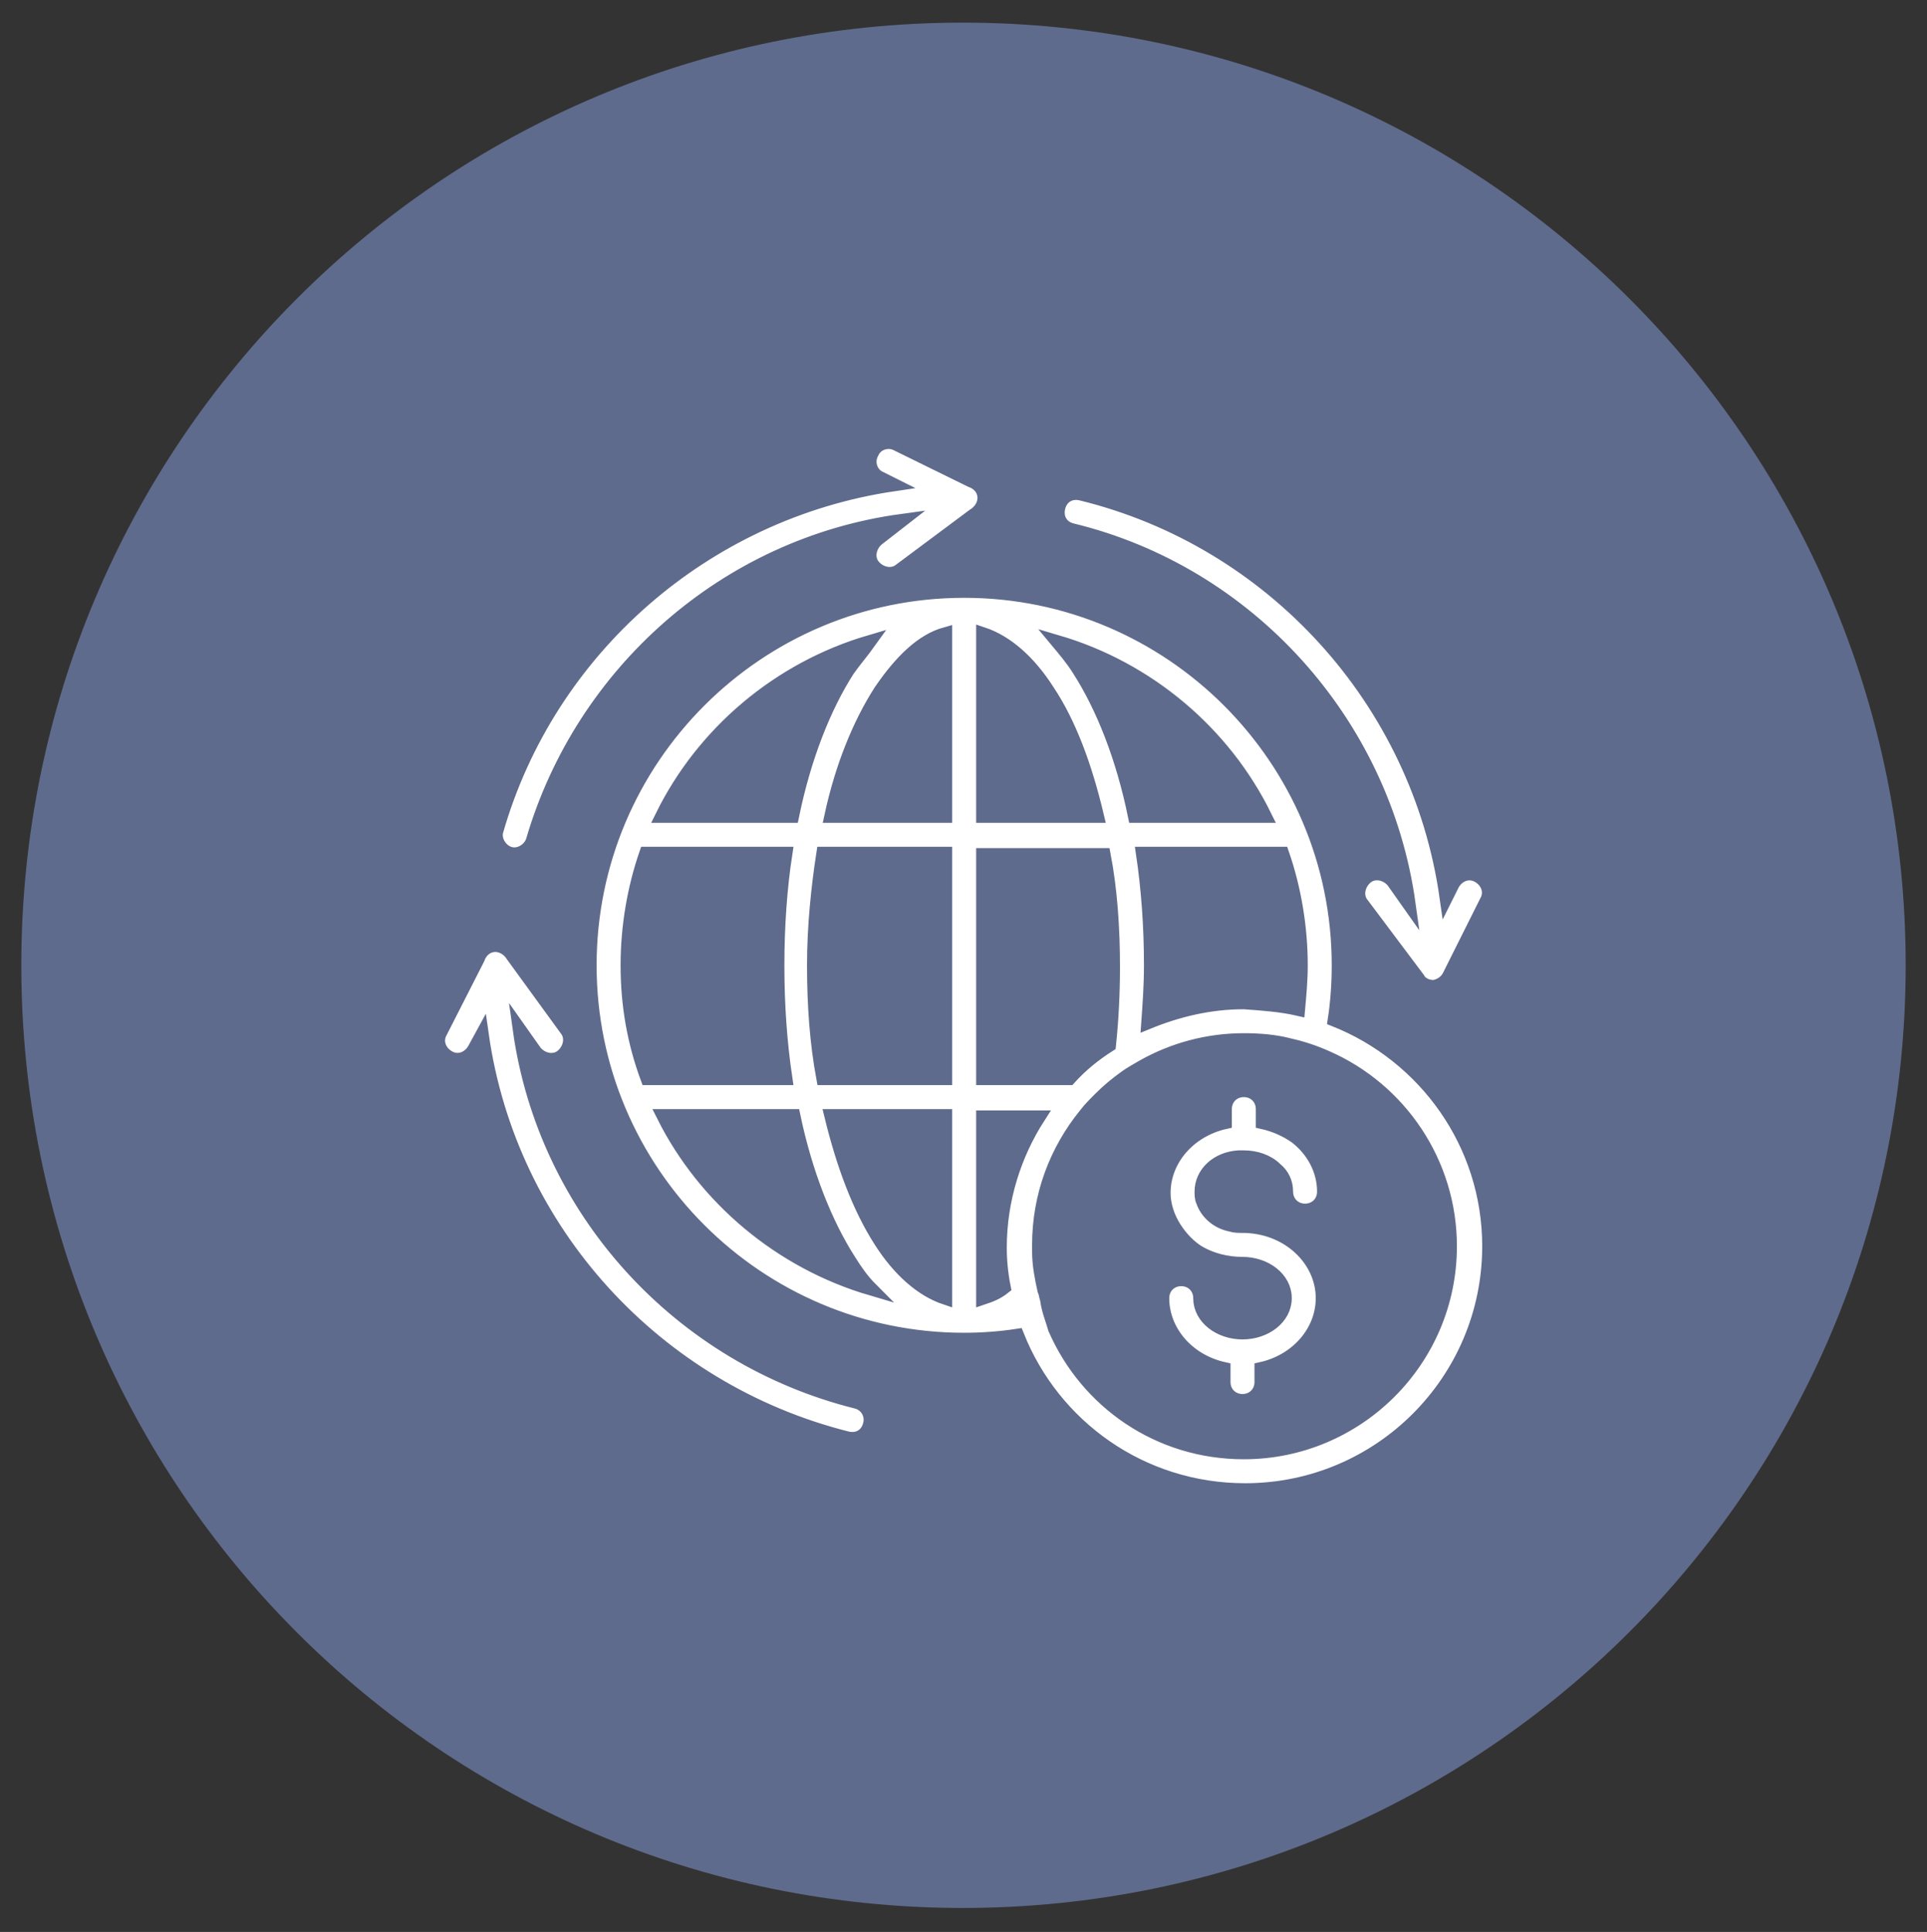 <?xml version="1.0" encoding="UTF-8"?>
<svg xmlns="http://www.w3.org/2000/svg" xmlns:xlink="http://www.w3.org/1999/xlink" version="1.1" id="Capa_1" x="0px" y="0px" viewBox="0 0 144.7 145.1" style="enable-background:new 0 0 144.7 145.1;" xml:space="preserve">
<rect x="0" y="0" width="144.7" height="145.1" fill="#333333" stroke="none"/>
<style>
	.st0{clip-path:url(#SVGID_2_);fill:#5F6B8C;}
	.st1{clip-path:url(#SVGID_2_);fill:#FFFFFF;}
	.st2{clip-path:url(#SVGID_2_);fill:none;stroke:#5F6B8C;stroke-miterlimit:10;}
</style>
<g>
	<defs>
		<rect id="SVGID_1_" x="1.6" y="1.8" width="141.6" height="141.6"/>
	</defs>
	
	<path class="st0" d="M72.3,143.3c39.1,0,70.8-31.7,70.8-70.8c0-39.1-31.7-70.8-70.8-70.8S1.6,33.4,1.6,72.5   C1.6,111.7,33.2,143.3,72.3,143.3"/>
	<path class="st1" d="M67.7,39.1c-13.2,1.8-24,11.4-27.7,24c-0.2,0.7-1,1.2-1.7,1c-0.7-0.2-1.2-1-1-1.7c3.9-13.6,15.6-23.9,29.8-26   l-1-0.5c-0.7-0.3-1-1.2-0.6-1.9c0.3-0.7,1.2-1,1.9-0.6l5.5,2.7c0.6,0.2,1,0.7,1,1.3c0,0.5-0.3,1-0.8,1.3l-5.5,4.1   c-0.6,0.5-1.5,0.3-2-0.3c-0.5-0.6-0.3-1.5,0.3-2L67.7,39.1z M36.2,77.7l-0.6,1.1c-0.4,0.7-1.2,1-1.9,0.6c-0.7-0.4-1-1.2-0.6-1.9   l2.8-5.5c0.2-0.6,0.7-1,1.3-1c0.5,0,1,0.3,1.3,0.8l4,5.5c0.5,0.6,0.3,1.5-0.3,2c-0.6,0.5-1.5,0.3-2-0.3L39,77.3   c1.9,13.7,12.1,24.7,25.3,28c0.8,0.2,1.2,1,1,1.7c-0.2,0.8-0.9,1.2-1.7,1C49.3,104.4,38.3,92.5,36.2,77.7z M105.8,67.9   C103.9,54.2,93.7,43,80.5,39.8c-0.8-0.2-1.2-0.9-1-1.7c0.2-0.8,0.9-1.2,1.7-1c14.3,3.5,25.3,15.5,27.4,30.3l0.5-1   c0.4-0.7,1.2-1,1.9-0.6c0.7,0.4,1,1.2,0.6,1.9l-2.8,5.6c-0.2,0.4-0.6,0.7-1.1,0.8c0,0-0.1,0-0.1,0c-0.4,0-0.9-0.2-1.1-0.6l-4.2-5.6   c-0.5-0.6-0.3-1.5,0.3-2c0.6-0.5,1.5-0.3,2,0.3L105.8,67.9z M88.2,92.2c-0.5-0.8-0.8-1.7-0.8-2.6c0-2.5,1.9-4.7,4.6-5.3v-1   c0-0.8,0.6-1.4,1.4-1.4c0.8,0,1.4,0.6,1.4,1.4v1c0.9,0.2,1.8,0.6,2.5,1.1c1.3,1,2.1,2.5,2.1,4.1c0,0.8-0.6,1.4-1.4,1.4   c-0.8,0-1.4-0.6-1.4-1.4c0-0.7-0.3-1.3-0.8-1.7c-0.6-0.6-1.5-0.9-2.4-0.9c-0.1,0-0.2,0-0.4,0c-1.6,0.1-2.8,1.2-2.8,2.6   c0,0.2,0,0.5,0.1,0.7c0.3,0.9,1.1,1.6,2.1,1.8c0.3,0.1,0.6,0.1,0.9,0.1c3.4,0,6,2.5,6,5.4c0,2.5-1.9,4.7-4.6,5.3v1   c0,0.8-0.6,1.4-1.4,1.4c-0.8,0-1.4-0.6-1.4-1.4v-1c-2.7-0.6-4.6-2.8-4.6-5.3c0-0.8,0.6-1.4,1.4-1.4s1.4,0.6,1.4,1.4   c0,1.5,1.5,2.6,3.2,2.6c1.7,0,3.2-1.1,3.2-2.6s-1.5-2.6-3.2-2.6c-1.2,0-2.3-0.3-3.2-0.8C89.4,93.7,88.7,93,88.2,92.2z M73.8,97.5   c0.6-0.2,1.1-0.4,1.6-0.8c-0.2-1-0.3-2-0.3-3c0-3.6,1.1-7,2.9-9.8h-4.2V97.5z M62.4,83.8c0.9,3.7,2.1,6.9,3.7,9.4   c1.4,2.2,3.1,3.7,4.9,4.3V83.8L62.4,83.8z M61.8,64.1c-0.4,2.6-0.7,5.5-0.7,8.4c0,3,0.2,5.8,0.7,8.5H71V64.1H61.8z M71,47.6   c-1.8,0.5-3.4,2.1-4.9,4.3c-1.6,2.5-2.9,5.7-3.7,9.4H71V47.6z M82.4,61.3c-0.9-3.8-2.1-7-3.7-9.4c-1.4-2.2-3.1-3.7-4.9-4.3v13.7   H82.4z M83.3,78.5c0.2-1.9,0.3-3.9,0.3-5.9c0-2.9-0.2-5.8-0.7-8.4h-9.1V81h6.5C81.2,80,82.2,79.2,83.3,78.5z M79.2,99.8   c2.4,5.5,7.8,9.3,14.2,9.3c8.5,0,15.5-6.9,15.5-15.5c0-6.3-3.8-11.8-9.3-14.2c-0.9-0.4-1.8-0.7-2.7-0.9c-1.1-0.3-2.3-0.4-3.5-0.4   c-2.7,0-5.3,0.7-7.6,2c-0.5,0.3-0.9,0.5-1.3,0.8c-0.7,0.5-1.3,1-1.9,1.6c-0.4,0.4-0.8,0.8-1.1,1.2c-2.2,2.7-3.5,6.1-3.5,9.8   c0,0.2,0,0.3,0,0.5c0,1,0.2,2,0.4,2.9c0.1,0.2,0.1,0.4,0.2,0.7C78.7,98.4,79,99.1,79.2,99.8z M49.8,83.8c3.1,6.2,8.8,11,15.6,13   c-0.6-0.6-1.1-1.3-1.6-2.1c-1.8-2.8-3.3-6.6-4.2-10.9L49.8,83.8z M48.5,64.1c-0.9,2.6-1.4,5.5-1.4,8.4c0,3,0.5,5.8,1.5,8.5H59   c-0.4-2.7-0.6-5.5-0.6-8.5c0-2.9,0.2-5.8,0.6-8.4H48.5L48.5,64.1L48.5,64.1z M65.3,48.2c-6.8,2-12.5,6.8-15.6,13.1h9.8   c0.9-4.4,2.4-8.2,4.2-11C64.2,49.6,64.8,48.9,65.3,48.2z M95,61.3c-3.1-6.3-8.8-11.1-15.6-13.1c0.5,0.6,1.1,1.3,1.6,2.1   c1.8,2.8,3.3,6.6,4.2,11L95,61.3z M97.5,75.8c0.1-1.1,0.2-2.2,0.2-3.3c0-2.9-0.5-5.8-1.4-8.4H85.8c0.4,2.7,0.6,5.5,0.6,8.4   c0,1.5-0.1,2.9-0.2,4.3c2.2-0.9,4.6-1.5,7.2-1.5C94.8,75.4,96.2,75.5,97.5,75.8L97.5,75.8z M76.4,100.3c-1.3,0.2-2.7,0.3-4,0.3   c-15.5,0-28.1-12.6-28.1-28.1c0-15.5,12.6-28.1,28.1-28.1c15.5,0,28.1,12.6,28.1,28.1c0,1.4-0.1,2.8-0.3,4.1   c6.8,2.7,11.6,9.3,11.6,17c0,10.1-8.2,18.3-18.3,18.3C85.7,111.9,79.1,107.1,76.4,100.3L76.4,100.3z"/>
	<path class="st2" d="M67.7,39.1c-13.2,1.8-24,11.4-27.7,24c-0.2,0.7-1,1.2-1.7,1c-0.7-0.2-1.2-1-1-1.7c3.9-13.6,15.6-23.9,29.8-26   l-1-0.5c-0.7-0.3-1-1.2-0.6-1.9c0.3-0.7,1.2-1,1.9-0.6l5.5,2.7c0.6,0.2,1,0.7,1,1.3c0,0.5-0.3,1-0.8,1.3l-5.5,4.1   c-0.6,0.5-1.5,0.3-2-0.3c-0.5-0.6-0.3-1.5,0.3-2L67.7,39.1z M36.2,77.7l-0.6,1.1c-0.4,0.7-1.2,1-1.9,0.6c-0.7-0.4-1-1.2-0.6-1.9   l2.8-5.5c0.2-0.6,0.7-1,1.3-1c0.5,0,1,0.3,1.3,0.8l4,5.5c0.5,0.6,0.3,1.5-0.3,2c-0.6,0.5-1.5,0.3-2-0.3L39,77.3   c1.9,13.7,12.1,24.7,25.3,28c0.8,0.2,1.2,1,1,1.7c-0.2,0.8-0.9,1.2-1.7,1C49.3,104.4,38.3,92.5,36.2,77.7z M105.8,67.9   C103.9,54.2,93.7,43,80.5,39.8c-0.8-0.2-1.2-0.9-1-1.7c0.2-0.8,0.9-1.2,1.7-1c14.3,3.5,25.3,15.5,27.4,30.3l0.5-1   c0.4-0.7,1.2-1,1.9-0.6c0.7,0.4,1,1.2,0.6,1.9l-2.8,5.6c-0.2,0.4-0.6,0.7-1.1,0.8c0,0-0.1,0-0.1,0c-0.4,0-0.9-0.2-1.1-0.6l-4.2-5.6   c-0.5-0.6-0.3-1.5,0.3-2c0.6-0.5,1.5-0.3,2,0.3L105.8,67.9z M88.2,92.2c-0.5-0.8-0.8-1.7-0.8-2.6c0-2.5,1.9-4.7,4.6-5.3v-1   c0-0.8,0.6-1.4,1.4-1.4c0.8,0,1.4,0.6,1.4,1.4v1c0.9,0.2,1.8,0.6,2.5,1.1c1.3,1,2.1,2.5,2.1,4.1c0,0.8-0.6,1.4-1.4,1.4   c-0.8,0-1.4-0.6-1.4-1.4c0-0.7-0.3-1.3-0.8-1.7c-0.6-0.6-1.5-0.9-2.4-0.9c-0.1,0-0.2,0-0.4,0c-1.6,0.1-2.8,1.2-2.8,2.6   c0,0.2,0,0.5,0.1,0.7c0.3,0.9,1.1,1.6,2.1,1.8c0.3,0.1,0.6,0.1,0.9,0.1c3.4,0,6,2.5,6,5.4c0,2.5-1.9,4.7-4.6,5.3v1   c0,0.8-0.6,1.4-1.4,1.4c-0.8,0-1.4-0.6-1.4-1.4v-1c-2.7-0.6-4.6-2.8-4.6-5.3c0-0.8,0.6-1.4,1.4-1.4s1.4,0.6,1.4,1.4   c0,1.5,1.5,2.6,3.2,2.6c1.7,0,3.2-1.1,3.2-2.6s-1.5-2.6-3.2-2.6c-1.2,0-2.3-0.3-3.2-0.8C89.4,93.7,88.7,93,88.2,92.2z M73.8,97.5   c0.6-0.2,1.1-0.4,1.6-0.8c-0.2-1-0.3-2-0.3-3c0-3.6,1.1-7,2.9-9.8h-4.2V97.5z M62.4,83.8c0.9,3.7,2.1,6.9,3.7,9.4   c1.4,2.2,3.1,3.7,4.9,4.3V83.8L62.4,83.8z M61.8,64.1c-0.4,2.6-0.7,5.5-0.7,8.4c0,3,0.2,5.8,0.7,8.5H71V64.1H61.8z M71,47.6   c-1.8,0.5-3.4,2.1-4.9,4.3c-1.6,2.5-2.9,5.7-3.7,9.4H71V47.6z M82.4,61.3c-0.9-3.8-2.1-7-3.7-9.4c-1.4-2.2-3.1-3.7-4.9-4.3v13.7   H82.4z M83.3,78.5c0.2-1.9,0.3-3.9,0.3-5.9c0-2.9-0.2-5.8-0.7-8.4h-9.1V81h6.5C81.2,80,82.2,79.2,83.3,78.5z M79.2,99.8   c2.4,5.5,7.8,9.3,14.2,9.3c8.5,0,15.5-6.9,15.5-15.5c0-6.3-3.8-11.8-9.3-14.2c-0.9-0.4-1.8-0.7-2.7-0.9c-1.1-0.3-2.3-0.4-3.5-0.4   c-2.7,0-5.3,0.7-7.6,2c-0.5,0.3-0.9,0.5-1.3,0.8c-0.7,0.5-1.3,1-1.9,1.6c-0.4,0.4-0.8,0.8-1.1,1.2c-2.2,2.7-3.5,6.1-3.5,9.8   c0,0.2,0,0.3,0,0.5c0,1,0.2,2,0.4,2.9c0.1,0.2,0.1,0.4,0.2,0.7C78.7,98.4,79,99.1,79.2,99.8z M49.8,83.8c3.1,6.2,8.8,11,15.6,13   c-0.6-0.6-1.1-1.3-1.6-2.1c-1.8-2.8-3.3-6.6-4.2-10.9L49.8,83.8z M48.5,64.1c-0.9,2.6-1.4,5.5-1.4,8.4c0,3,0.5,5.8,1.5,8.5H59   c-0.4-2.7-0.6-5.5-0.6-8.5c0-2.9,0.2-5.8,0.6-8.4H48.5L48.5,64.1L48.5,64.1z M65.3,48.2c-6.8,2-12.5,6.8-15.6,13.1h9.8   c0.9-4.4,2.4-8.2,4.2-11C64.2,49.6,64.8,48.9,65.3,48.2z M95,61.3c-3.1-6.3-8.8-11.1-15.6-13.1c0.5,0.6,1.1,1.3,1.6,2.1   c1.8,2.8,3.3,6.6,4.2,11L95,61.3z M97.5,75.8c0.1-1.1,0.2-2.2,0.2-3.3c0-2.9-0.5-5.8-1.4-8.4H85.8c0.4,2.7,0.6,5.5,0.6,8.4   c0,1.5-0.1,2.9-0.2,4.3c2.2-0.9,4.6-1.5,7.2-1.5C94.8,75.4,96.2,75.5,97.5,75.8L97.5,75.8z M76.4,100.3c-1.3,0.2-2.7,0.3-4,0.3   c-15.5,0-28.1-12.6-28.1-28.1c0-15.5,12.6-28.1,28.1-28.1c15.5,0,28.1,12.6,28.1,28.1c0,1.4-0.1,2.8-0.3,4.1   c6.8,2.7,11.6,9.3,11.6,17c0,10.1-8.2,18.3-18.3,18.3C85.7,111.9,79.1,107.1,76.4,100.3L76.4,100.3z"/>
</g>
</svg>

